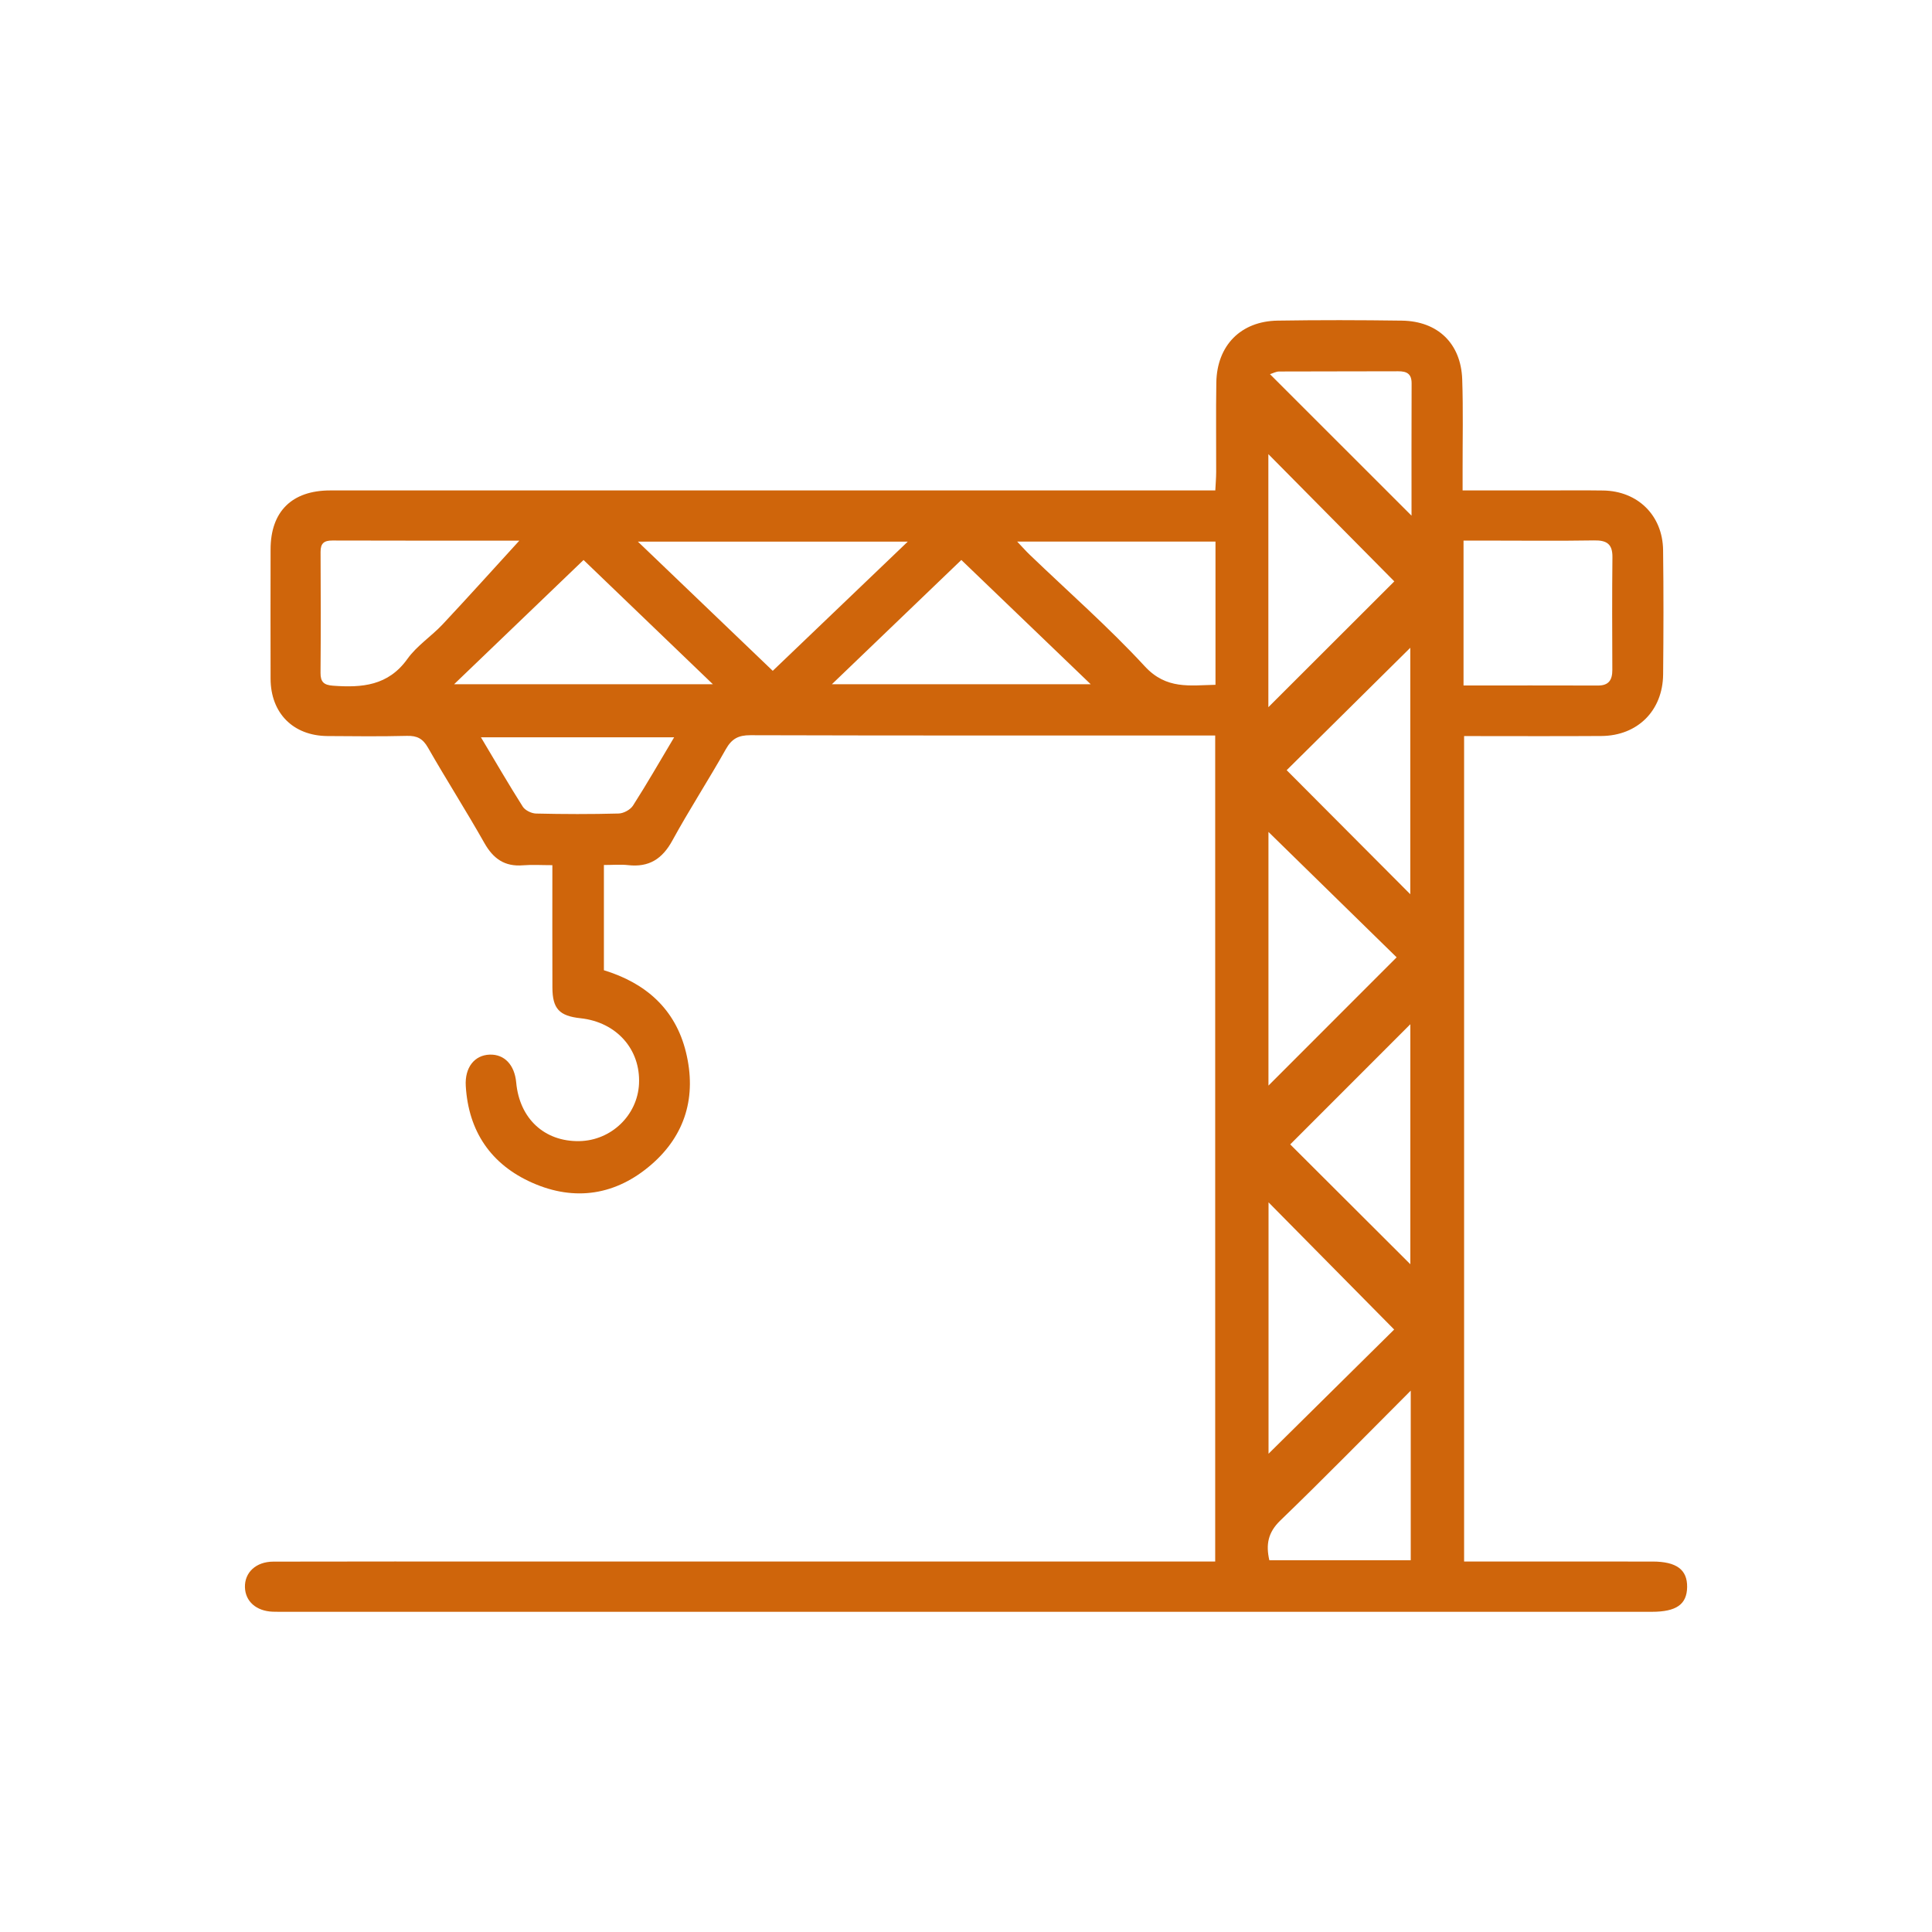 <?xml version="1.0" encoding="utf-8"?>
<!-- Generator: Adobe Illustrator 16.0.0, SVG Export Plug-In . SVG Version: 6.00 Build 0)  -->
<!DOCTYPE svg PUBLIC "-//W3C//DTD SVG 1.1//EN" "http://www.w3.org/Graphics/SVG/1.1/DTD/svg11.dtd">
<svg version="1.1" id="katman_1" xmlns="http://www.w3.org/2000/svg" xmlns:xlink="http://www.w3.org/1999/xlink" x="0px" y="0px"
	 width="226.771px" height="226.771px" viewBox="0 0 226.771 226.771" enable-background="new 0 0 226.771 226.771"
	 xml:space="preserve">
<g>
	<path fill-rule="evenodd" clip-rule="evenodd" fill="#CF650B" d="M142.635,183.288c0-32.344,0-64.486,0-96.958
		c-0.664,0-1.34,0-2.018,0c-17.51-0.001-35.02,0.017-52.53-0.034c-1.411-0.005-2.201,0.412-2.895,1.648
		c-2.027,3.612-4.292,7.091-6.278,10.724c-1.178,2.152-2.74,3.151-5.176,2.879c-0.892-0.101-1.805-0.017-2.854-0.017
		c0,4.166,0,8.216,0,12.353c4.876,1.492,8.384,4.517,9.633,9.628c1.257,5.147-0.044,9.705-4.071,13.19
		c-4.134,3.578-8.953,4.348-13.961,2.133c-4.842-2.141-7.497-6.019-7.815-11.368c-0.129-2.166,1.021-3.619,2.809-3.678
		c1.728-0.057,2.921,1.2,3.111,3.277c0.389,4.235,3.314,6.949,7.411,6.875c3.735-0.066,6.824-3.028,7.003-6.715
		c0.198-4.063-2.645-7.254-6.868-7.708c-2.485-0.268-3.288-1.115-3.297-3.596c-0.018-4.717-0.005-9.434-0.005-14.37
		c-1.285,0-2.374-0.073-3.449,0.015c-2.145,0.176-3.488-0.771-4.532-2.619c-2.132-3.775-4.472-7.434-6.624-11.199
		c-0.602-1.053-1.277-1.403-2.453-1.374c-3.111,0.077-6.226,0.045-9.338,0.021c-4.027-0.031-6.664-2.683-6.679-6.726
		c-0.019-5.059-0.001-10.117,0-15.176c0-4.446,2.495-6.926,7-6.927c33.788-0.003,67.577-0.001,101.365-0.001c0.77,0,1.539,0,2.524,0
		c0.039-0.796,0.099-1.479,0.101-2.161c0.011-3.502-0.039-7.005,0.018-10.506c0.071-4.339,2.863-7.195,7.188-7.264
		c4.863-0.078,9.729-0.067,14.592,0.001c4.221,0.06,6.938,2.685,7.082,6.898c0.123,3.563,0.039,7.133,0.045,10.699
		c0.002,0.698,0,1.396,0,2.334c3.318,0,6.408-0.001,9.498,0c2.336,0,4.67-0.027,7.006,0.008c4.055,0.061,6.977,2.922,7.029,6.991
		c0.063,4.863,0.051,9.729,0.004,14.592c-0.041,4.256-3.002,7.204-7.244,7.232c-5.313,0.036-10.627,0.009-16.117,0.009
		c0,32.278,0,64.455,0,96.889c0.707,0,1.393,0,2.078,0c6.68,0,13.359-0.003,20.039,0.002c2.814,0.002,4.09,0.952,4.061,2.996
		c-0.031,2.033-1.262,2.903-4.152,2.903c-36.641,0.002-73.282,0.001-109.923,0.001c-16.732-0.001-33.464-0.001-50.196-0.003
		c-0.584,0-1.168,0.014-1.751-0.01c-1.935-0.076-3.218-1.219-3.257-2.881c-0.041-1.732,1.3-2.992,3.335-2.997
		c9.469-0.022,18.937-0.014,28.406-0.014c26.654,0,53.309,0.001,79.964,0.002C141.145,183.288,141.84,183.288,142.635,183.288z
		 M171.784,80.458c5.42,0,10.602-0.009,15.783,0.007c1.277,0.004,1.686-0.669,1.682-1.838c-0.018-4.409-0.035-8.818,0.012-13.227
		c0.018-1.553-0.676-1.992-2.141-1.968c-4.148,0.068-8.299,0.022-12.447,0.021c-0.945,0-1.889,0-2.889,0
		C171.784,69.215,171.784,74.698,171.784,80.458z M60.958,63.458c-6.945,0-14.444,0.012-21.942-0.014
		c-0.987-0.003-1.395,0.329-1.389,1.347c0.029,4.727,0.033,9.453-0.005,14.179c-0.009,1.086,0.397,1.438,1.467,1.516
		c3.396,0.249,6.476,0.011,8.73-3.144c1.11-1.553,2.824-2.658,4.15-4.073C55.059,69.97,58.081,66.606,60.958,63.458z
		 M142.669,63.566c-7.805,0-15.396,0-23.279,0c0.619,0.652,1.029,1.119,1.477,1.548c4.525,4.348,9.261,8.5,13.511,13.102
		c2.532,2.743,5.284,2.222,8.292,2.163C142.669,74.675,142.669,69.191,142.669,63.566z M90.702,78.74
		c5.267-5.04,10.428-9.979,15.848-15.165c-10.701,0-20.987,0-31.677,0C80.306,68.779,85.468,73.724,90.702,78.74z M148.887,97.648
		c0,9.856,0,19.872,0,29.775c5.018-5.022,10.023-10.03,15.045-15.056C158.999,107.543,153.942,102.595,148.887,97.648z
		 M148.876,83.007c5.119-5.113,10.1-10.086,14.783-14.766c-4.871-4.922-9.842-9.944-14.783-14.936
		C148.876,63.088,148.876,73.023,148.876,83.007z M148.896,170.633c4.974-4.916,10.007-9.892,14.747-14.577
		c-4.83-4.89-9.768-9.887-14.747-14.93C148.896,151.03,148.896,160.969,148.896,170.633z M97.644,80.313c10.272,0,20.111,0,30.38,0
		c-5.223-5.017-10.154-9.753-15.186-14.586C107.819,70.546,102.882,75.285,97.644,80.313z M53.299,80.315
		c10.277,0,20.115,0,30.378,0c-5.226-5.021-10.156-9.757-15.183-14.586C63.468,70.554,58.532,75.292,53.299,80.315z
		 M165.534,104.963c0-9.845,0-19.568,0-28.93c-4.795,4.747-9.695,9.6-14.51,14.367C155.77,95.162,160.606,100.016,165.534,104.963z
		 M165.54,148.392c0-9.453,0-18.907,0-28.171c-4.711,4.713-9.441,9.446-14.098,14.104
		C156.048,138.921,160.784,143.647,165.54,148.392z M165.587,163.229c-5.307,5.309-10.232,10.35-15.304,15.238
		c-1.474,1.42-1.706,2.856-1.294,4.665c5.586,0,11.098,0,16.598,0C165.587,176.541,165.587,170.105,165.587,163.229z M79.129,86.542
		c-7.673,0-15.053,0-22.678,0c1.709,2.861,3.255,5.534,4.909,8.138c0.277,0.437,1.021,0.798,1.557,0.811
		c3.233,0.075,6.471,0.085,9.704-0.004c0.581-0.016,1.371-0.447,1.681-0.933C75.931,92.006,77.438,89.38,79.129,86.542z
		 M165.68,60.527c0-5.208-0.012-10.368,0.01-15.526c0.004-1.133-0.568-1.427-1.58-1.422c-4.654,0.022-9.309,0.002-13.963,0.026
		c-0.386,0.002-0.77,0.221-1.081,0.316C154.624,49.476,160.089,54.938,165.68,60.527z"/>
</g>
</svg>
